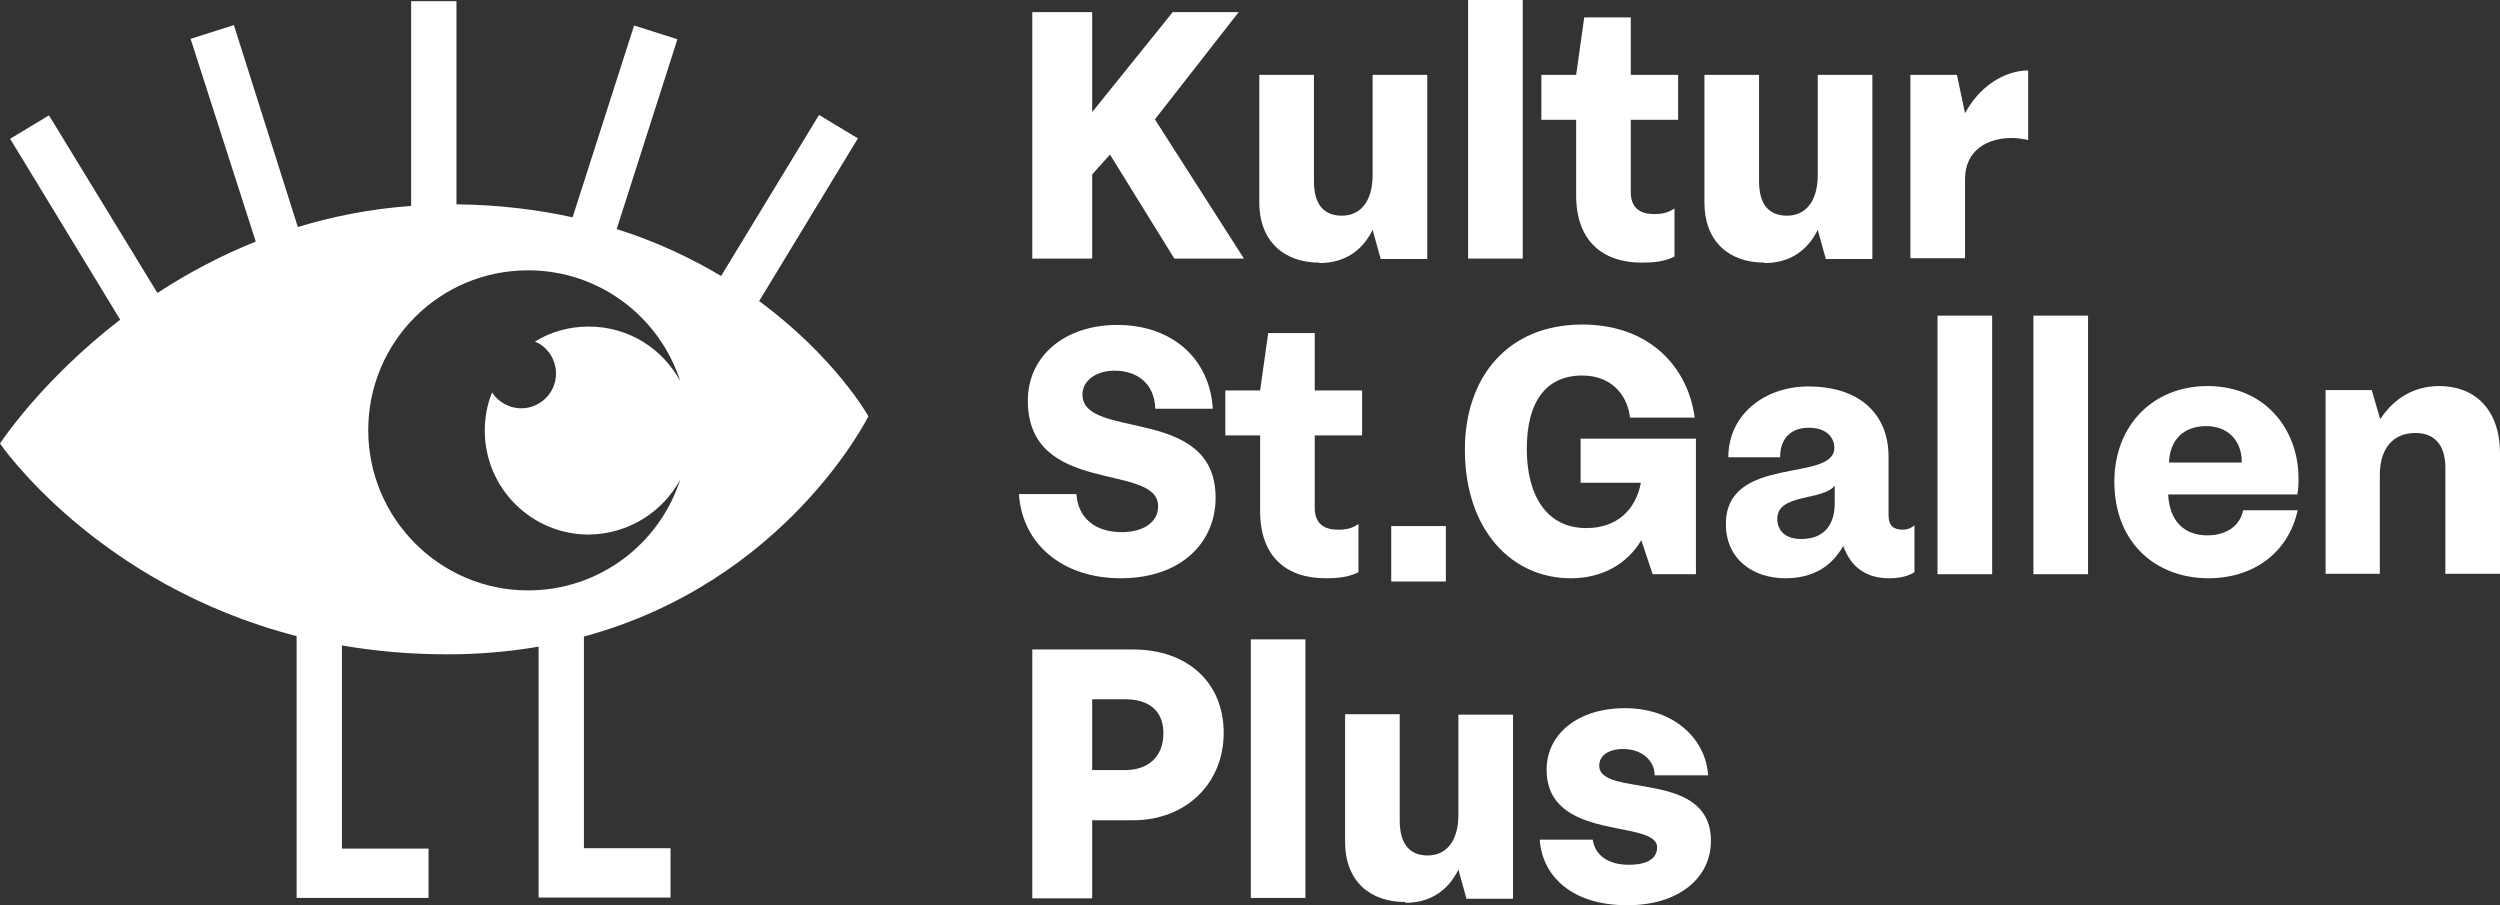 <?xml version="1.0" encoding="UTF-8"?> <svg xmlns="http://www.w3.org/2000/svg" id="uuid-5cbb25d8-37dd-4355-9354-0236e1985023" viewBox="0 0 61.78 22.37"><rect x="0" y="0" width="61.78" height="22.37" fill="#333333" stroke="none"/><defs><style>.uuid-7ca33c9e-81a1-41da-9df5-7aec101805ac{fill:#fff;}</style></defs><g id="uuid-3af4dcde-ec03-4099-ad00-f575a1926dc8"><path class="uuid-7ca33c9e-81a1-41da-9df5-7aec101805ac" d="M18.76,7.44l2.44-4.02-.96-.58-2.42,3.98c-.74-.44-1.6-.85-2.58-1.16l1.5-4.69-1.07-.34-1.52,4.74c-.87-.19-1.83-.31-2.87-.32V.03h-1.12v5.06c-1.01.07-1.94.26-2.8.52L5.78.62l-1.07.34,1.61,5.01c-.9.36-1.71.8-2.43,1.27L1.21,2.85l-.96.58,2.72,4.47c-1.96,1.51-2.97,3.06-2.97,3.06,0,0,2.37,3.48,7.33,4.76v6.47h3.26v-1.22h-2.14v-5.02c.81.14,1.68.22,2.61.22.8,0,1.55-.07,2.25-.19v6.2h3.26v-1.22h-2.14v-5.23c4.98-1.35,7-5.39,7.03-5.44-.01-.03-.84-1.48-2.7-2.85ZM13.74,9.23c0,.48-.39.86-.86.86-.3,0-.57-.16-.72-.39-.12.29-.18.61-.18.94,0,1.42,1.15,2.57,2.57,2.57h0c.98-.01,1.83-.56,2.26-1.36-.51,1.59-2,2.74-3.76,2.74-2.18,0-3.95-1.78-3.95-3.96s1.76-3.95,3.95-3.95c1.76,0,3.25,1.15,3.76,2.74-.44-.81-1.28-1.35-2.26-1.35-.49,0-.94.13-1.33.37.31.13.52.44.52.79Z"></path><polygon class="uuid-7ca33c9e-81a1-41da-9df5-7aec101805ac" points="21.46 10.28 21.46 10.29 21.46 10.29 21.46 10.28"></polygon><polygon class="uuid-7ca33c9e-81a1-41da-9df5-7aec101805ac" points="28.98 .3 26.99 2.77 26.99 .3 25.51 .3 25.51 6.39 26.99 6.39 26.99 4.31 27.43 3.82 29.02 6.39 30.74 6.39 28.54 2.95 30.61 .3 28.98 .3"></polygon><path class="uuid-7ca33c9e-81a1-41da-9df5-7aec101805ac" d="M32.6,6.49c-.84,0-1.48-.5-1.48-1.49V1.85h1.35v2.63c0,.58.25.85.69.85.48,0,.76-.38.76-1V1.85h1.35v4.55h-1.15l-.2-.72c-.26.53-.71.82-1.31.82"></path><rect class="uuid-7ca33c9e-81a1-41da-9df5-7aec101805ac" x="36.28" y="0" width="1.35" height="6.39"></rect><path class="uuid-7ca33c9e-81a1-41da-9df5-7aec101805ac" d="M40.57,6.49c-.97,0-1.62-.54-1.62-1.66v-1.87h-.86v-1.11h.86l.2-1.42h1.15v1.42h1.17v1.11h-1.17v1.79c0,.42.27.54.57.54.21,0,.35-.03.51-.14v1.19c-.25.13-.54.15-.81.15"></path><path class="uuid-7ca33c9e-81a1-41da-9df5-7aec101805ac" d="M43.6,6.49c-.85,0-1.48-.5-1.48-1.49V1.85h1.35v2.63c0,.58.25.85.69.85.48,0,.76-.38.76-1V1.85h1.35v4.55h-1.15l-.2-.72c-.26.53-.71.82-1.31.82"></path><path class="uuid-7ca33c9e-81a1-41da-9df5-7aec101805ac" d="M47.21,6.39V1.85h1.15l.2.95c.34-.64.94-1.05,1.56-1.06v1.72c-.14-.03-.27-.05-.41-.05-.57,0-1.15.28-1.15,1.02v1.95h-1.35Z"></path><path class="uuid-7ca33c9e-81a1-41da-9df5-7aec101805ac" d="M27.7,14.29c-1.45,0-2.44-.85-2.52-2.08h1.42c.04.59.46.94,1.12.94.53,0,.9-.24.9-.64,0-1.09-3.22-.24-3.22-2.61,0-1.1.91-1.87,2.21-1.87,1.37,0,2.29.85,2.36,2.07h-1.42c-.02-.6-.42-.94-1.01-.94-.46,0-.79.25-.79.59,0,1.14,3.29.25,3.29,2.55,0,1.1-.84,1.99-2.35,1.99"></path><path class="uuid-7ca33c9e-81a1-41da-9df5-7aec101805ac" d="M32.76,14.29c-.98,0-1.62-.54-1.62-1.66v-1.87h-.86v-1.11h.86l.2-1.42h1.15v1.42h1.17v1.11h-1.17v1.79c0,.42.27.54.57.54.21,0,.35-.03.51-.14v1.19c-.25.13-.54.15-.81.15"></path><rect class="uuid-7ca33c9e-81a1-41da-9df5-7aec101805ac" x="34.38" y="13" width="1.35" height="1.37"></rect><path class="uuid-7ca33c9e-81a1-41da-9df5-7aec101805ac" d="M39.06,10.84h2.85v3.35h-1.07l-.28-.84c-.35.59-.97.94-1.74.94-1.48,0-2.62-1.21-2.62-3.18,0-1.79,1.06-3.09,2.9-3.09,1.7,0,2.62,1.09,2.78,2.3h-1.6c-.06-.55-.45-1.04-1.18-1.04-.89,0-1.37.64-1.37,1.81s.5,1.96,1.47,1.96c.75,0,1.22-.44,1.35-1.12h-1.49v-1.08h0Z"></path><path class="uuid-7ca33c9e-81a1-41da-9df5-7aec101805ac" d="M44.51,13.32c.57,0,.83-.35.83-.89v-.43c-.29.38-1.42.19-1.42.82,0,.31.22.5.59.5M46.68,14.29c-.56,0-.94-.27-1.13-.8-.3.54-.79.8-1.43.8-.8,0-1.47-.47-1.47-1.34,0-1.72,2.68-1.02,2.68-1.88,0-.29-.23-.5-.63-.5-.44,0-.71.26-.71.73h-1.28c0-1.05.89-1.75,1.98-1.75,1.24,0,1.98.66,1.98,1.74v1.44c0,.26.12.36.35.36.1,0,.2-.03.29-.11v1.16c-.15.1-.37.15-.62.15"></path><rect class="uuid-7ca33c9e-81a1-41da-9df5-7aec101805ac" x="47.88" y="7.8" width="1.35" height="6.39"></rect><rect class="uuid-7ca33c9e-81a1-41da-9df5-7aec101805ac" x="50.25" y="7.8" width="1.35" height="6.39"></rect><path class="uuid-7ca33c9e-81a1-41da-9df5-7aec101805ac" d="M53.6,11.43h1.8c0-.55-.35-.9-.88-.9-.57,0-.9.35-.92.9M54.58,14.29c-1.29,0-2.33-.86-2.33-2.39,0-1.4.97-2.36,2.3-2.36,1.45,0,2.25,1.1,2.25,2.27,0,.17,0,.27-.03.41h-3.19c.03.64.38,1.01.97,1.01.5,0,.82-.27.88-.62h1.35c-.22,1.01-1.05,1.68-2.21,1.68"></path><path class="uuid-7ca33c9e-81a1-41da-9df5-7aec101805ac" d="M57.47,14.19v-4.55h1.14l.21.72c.34-.52.84-.82,1.46-.82.87,0,1.5.57,1.5,1.67v2.97h-1.35v-2.62c0-.59-.29-.86-.74-.86-.57,0-.88.4-.88,1.04v2.44h-1.35.01Z"></path><path class="uuid-7ca33c9e-81a1-41da-9df5-7aec101805ac" d="M26.99,17.28v1.75h.81c.61,0,.95-.36.95-.91s-.35-.84-.95-.84h-.81ZM25.51,22.19v-6.14h2.49c1.35,0,2.24.82,2.24,2.06s-.92,2.16-2.24,2.16h-1.01v1.93h-1.48Z"></path><rect class="uuid-7ca33c9e-81a1-41da-9df5-7aec101805ac" x="30.91" y="15.8" width="1.35" height="6.39"></rect><path class="uuid-7ca33c9e-81a1-41da-9df5-7aec101805ac" d="M34.72,22.29c-.85,0-1.48-.5-1.48-1.49v-3.15h1.35v2.63c0,.58.25.86.69.86.48,0,.76-.38.76-1v-2.48h1.35v4.55h-1.15l-.2-.72c-.26.53-.71.82-1.31.82"></path><path class="uuid-7ca33c9e-81a1-41da-9df5-7aec101805ac" d="M40.21,22.37c-1.39,0-2.1-.74-2.16-1.62h1.31c.05.36.35.62.89.62.47,0,.7-.16.7-.43,0-.71-2.73-.12-2.73-1.92,0-.9.8-1.52,1.93-1.52,1.25,0,2.01.79,2.06,1.66h-1.32c0-.36-.31-.65-.78-.65-.36,0-.59.16-.59.41,0,.81,2.76.07,2.76,1.86,0,.92-.8,1.59-2.06,1.59"></path></g></svg> 